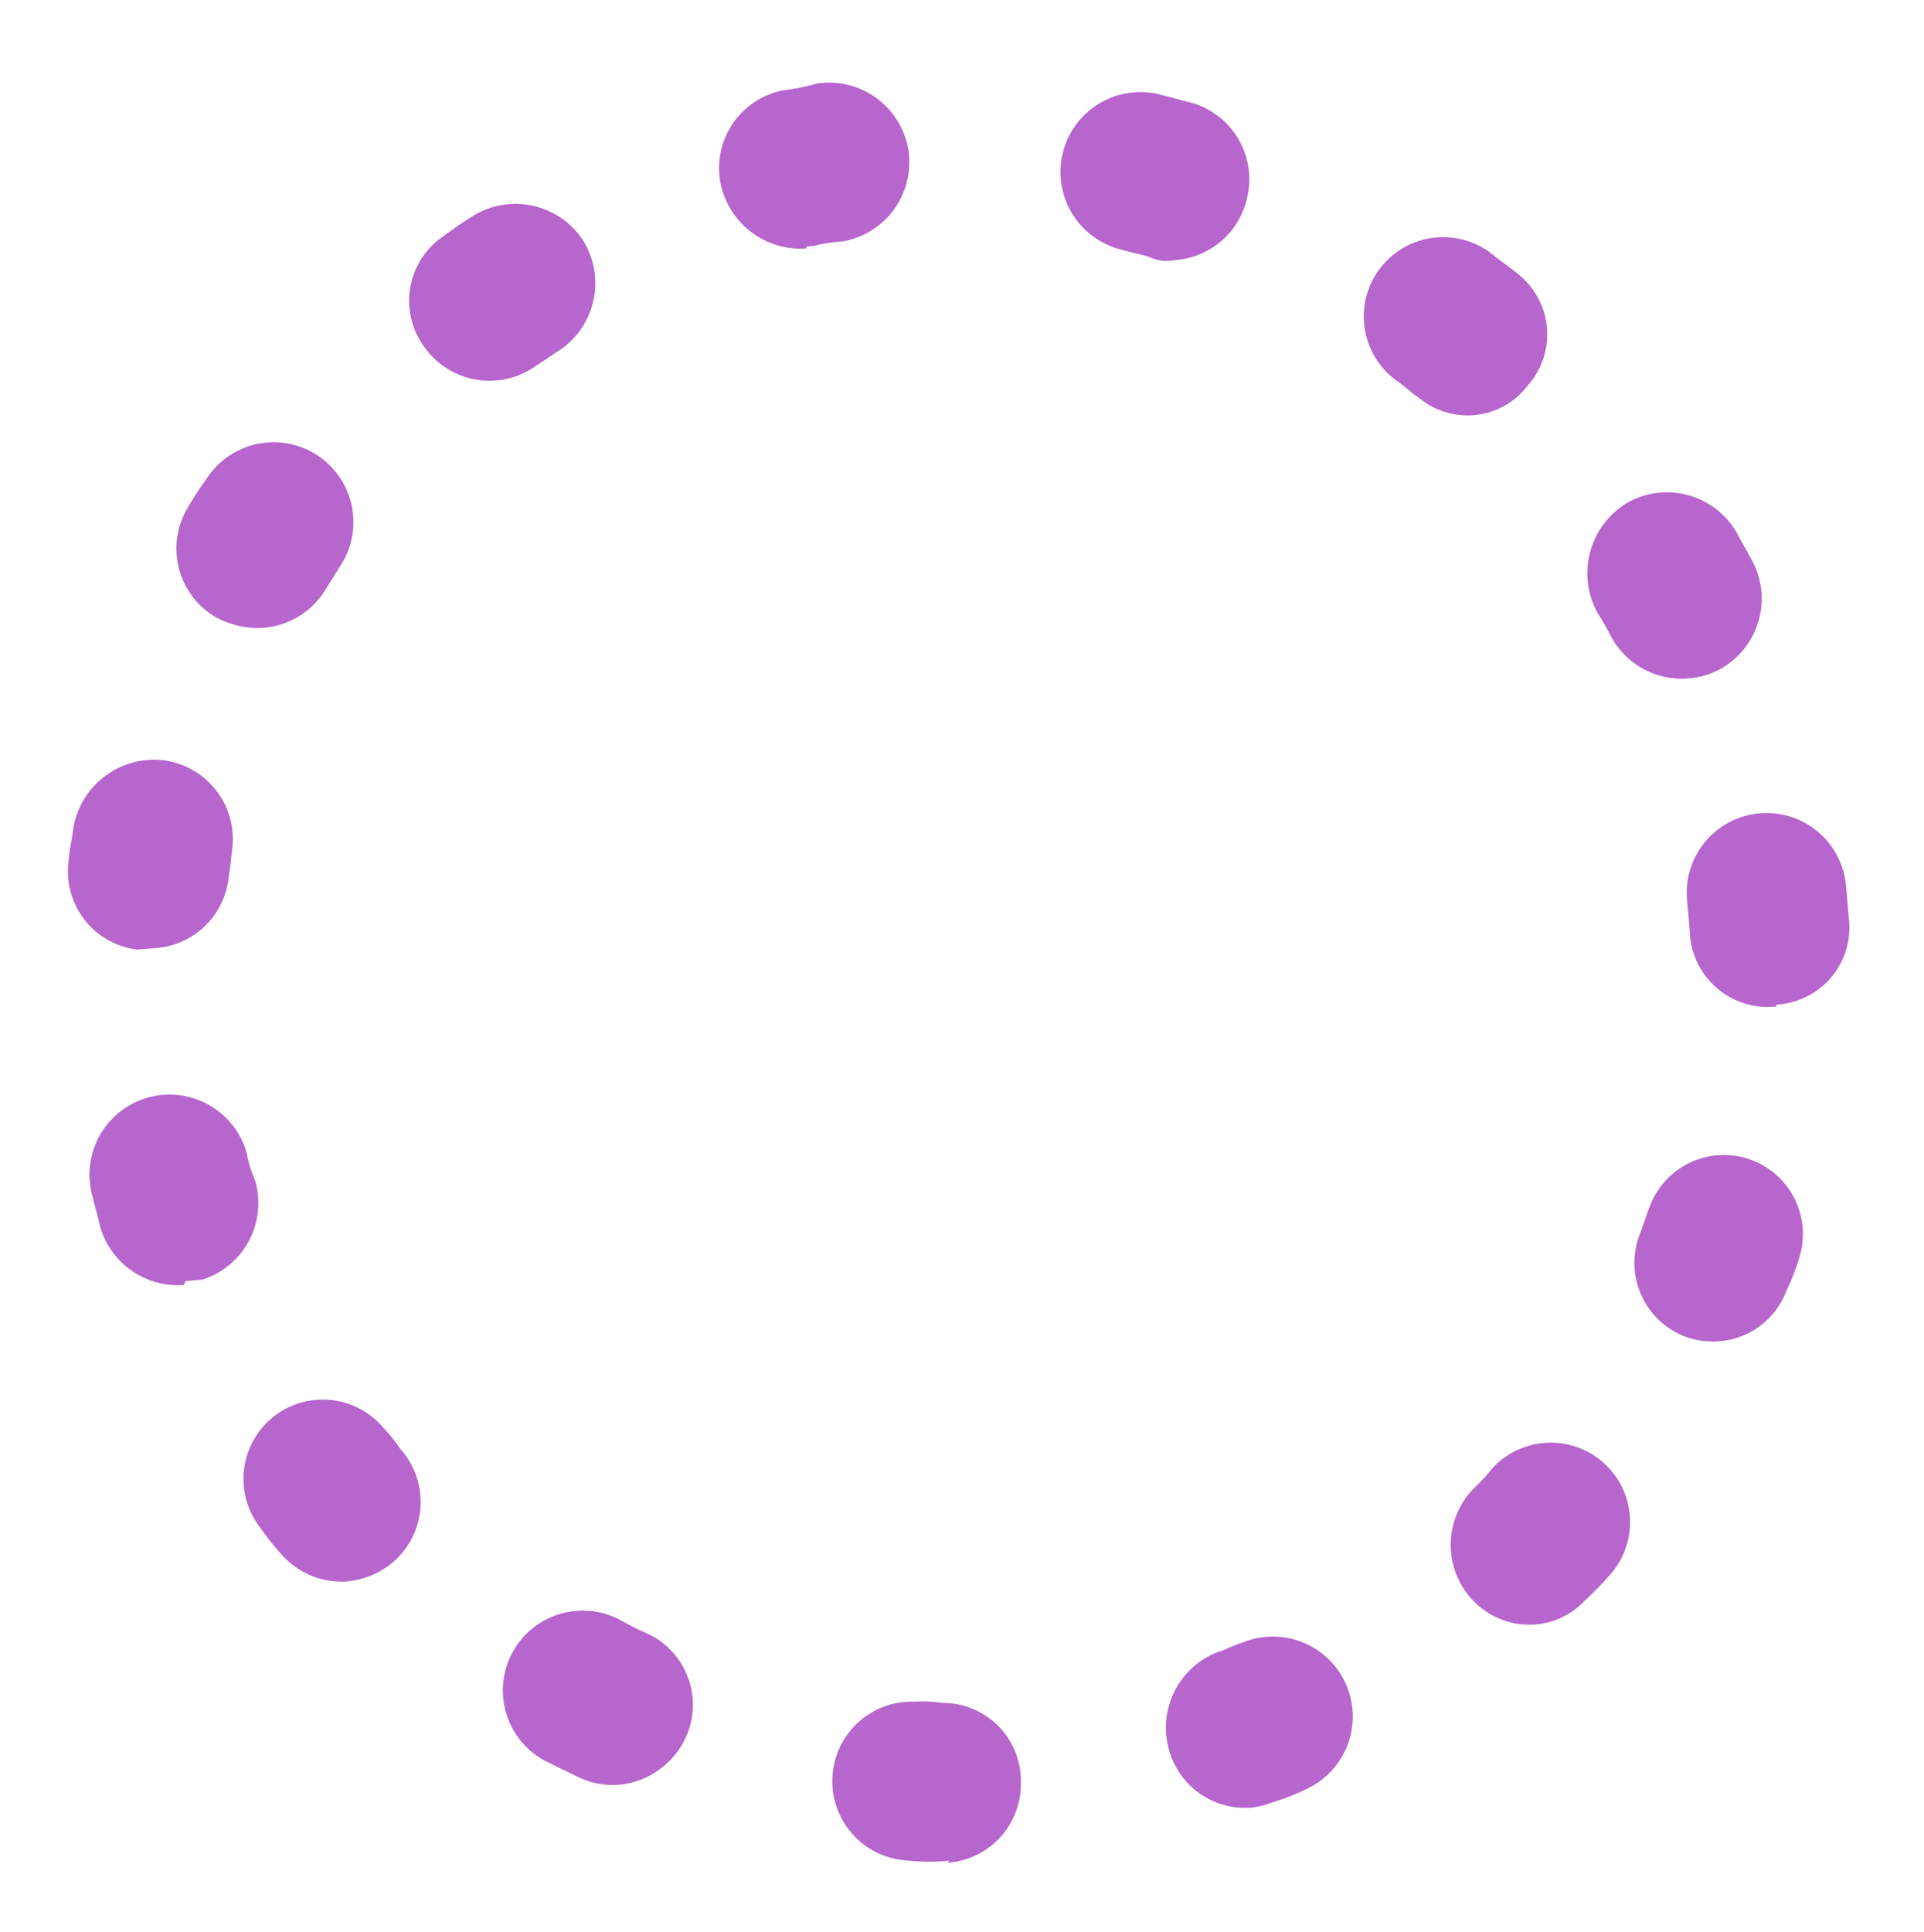 <svg xmlns="http://www.w3.org/2000/svg" xmlns:xlink="http://www.w3.org/1999/xlink" width="76.238" height="76.546" viewBox="0 0 76.238 76.546">
  <defs>
    <clipPath id="clip-path">
      <rect id="Rectangle_15619" data-name="Rectangle 15619" width="70.346" height="70.684" fill="#8700ac"/>
    </clipPath>
  </defs>
  <g id="Group_32915" data-name="Group 32915" transform="translate(0 6.131) rotate(-5)" opacity="0.6">
    <g id="Group_32914" data-name="Group 32914" transform="translate(0 0)" clip-path="url(#clip-path)">
      <path id="Path_43092" data-name="Path 43092" d="M31.584,70.609h-.3a8.293,8.293,0,0,1-1.355-.151,3.151,3.151,0,0,1,.828-6.247,5.81,5.81,0,0,1,1.129.151,3.089,3.089,0,0,1,2.786,3.462,3.127,3.127,0,0,1-3.162,2.86ZM43.7,69.555a3.119,3.119,0,0,1-3.011-2.333,3.213,3.213,0,0,1,2.183-3.914c.376-.075.677-.226,1.054-.3a3.166,3.166,0,0,1,1.957,6.021,8.208,8.208,0,0,1-1.28.376,3.867,3.867,0,0,1-.828.151ZM18.789,66.469a3.161,3.161,0,0,1-1.581-.452l-1.129-.677A3.163,3.163,0,1,1,19.466,60a11.143,11.143,0,0,0,.978.6,3.108,3.108,0,0,1,1.129,4.29,3.257,3.257,0,0,1-2.71,1.581Zm36.8-3.161a3.066,3.066,0,0,1-2.408-1.129,3.19,3.19,0,0,1,.376-4.441,7.494,7.494,0,0,0,.828-.753A3.144,3.144,0,0,1,58.6,61.653a13.1,13.1,0,0,1-1.054.9,2.967,2.967,0,0,1-2.032.753Zm-46.739-5.8a3.174,3.174,0,0,1-2.559-1.279A9.9,9.9,0,0,1,5.542,55.1a3.142,3.142,0,0,1,5.193-3.537,6.278,6.278,0,0,1,.6.9,3.148,3.148,0,0,1-.677,4.441,3.293,3.293,0,0,1-1.882.6Zm55.018-4.742a3.261,3.261,0,0,1-1.43-.3,3.132,3.132,0,0,1-1.43-4.215c.151-.3.3-.677.452-.978a3.133,3.133,0,1,1,5.72,2.559,9.067,9.067,0,0,1-.6,1.2,3.078,3.078,0,0,1-2.86,1.731ZM3.36,45.245A3.212,3.212,0,0,1,.274,42.761L.048,41.406a3.174,3.174,0,1,1,6.247-1.129,4.341,4.341,0,0,0,.226,1.054,3.183,3.183,0,0,1-2.408,3.763H3.435Zm63.824-5.494h-.151a3.094,3.094,0,0,1-3.011-3.312V35.31a3.162,3.162,0,1,1,6.323-.075v1.43a3.054,3.054,0,0,1-3.162,3.011ZM3.36,31.848H2.682A3.126,3.126,0,0,1,.274,28.085c.075-.452.226-.9.3-1.279a3.251,3.251,0,0,1,3.838-2.333,3.155,3.155,0,0,1,2.333,3.838c-.075.376-.151.753-.226,1.054a3.134,3.134,0,0,1-3.086,2.484ZM64.85,26.5a3.188,3.188,0,0,1-2.935-1.957c-.151-.376-.3-.677-.452-.978a3.259,3.259,0,0,1,1.581-4.215,3.193,3.193,0,0,1,4.215,1.581c.151.376.376.828.528,1.2a3.189,3.189,0,0,1-1.731,4.14,3.12,3.12,0,0,1-1.2.226ZM8.779,19.58a3.482,3.482,0,0,1-1.882-.6,3.148,3.148,0,0,1-.677-4.441,13.032,13.032,0,0,1,.828-1.054A3.162,3.162,0,0,1,12.016,17.4q-.339.452-.677.9A3.172,3.172,0,0,1,8.779,19.58Zm48.545-4.215a3.014,3.014,0,0,1-2.183-.9c-.3-.226-.527-.527-.828-.753a3.144,3.144,0,1,1,4.215-4.666c.3.3.677.6.978.9a3.048,3.048,0,0,1,0,4.441,2.97,2.97,0,0,1-2.258.978ZM18.789,10.623a3.161,3.161,0,0,1-2.71-1.581,3.091,3.091,0,0,1,1.129-4.29c.376-.226.753-.452,1.2-.677A3.205,3.205,0,0,1,22.7,5.355a3.205,3.205,0,0,1-1.279,4.29c-.3.151-.677.376-.978.527a3.161,3.161,0,0,1-1.581.452ZM46.034,8.215a1.68,1.68,0,0,1-1.054-.226c-.376-.151-.677-.226-1.054-.376a3.166,3.166,0,0,1,1.957-6.021c.452.151.828.3,1.279.452a3.151,3.151,0,0,1,1.882,4.064A3.144,3.144,0,0,1,46.11,8.215ZM31.508,6.484a3.235,3.235,0,0,1-3.161-2.86A3.139,3.139,0,0,1,31.132.162,8.293,8.293,0,0,0,32.487.011a3.186,3.186,0,0,1,3.387,2.935,3.186,3.186,0,0,1-2.935,3.387,5.7,5.7,0,0,0-1.129.075h-.3Z" transform="translate(0 0)" fill="#8700ac"/>
    </g>
  </g>
</svg>
